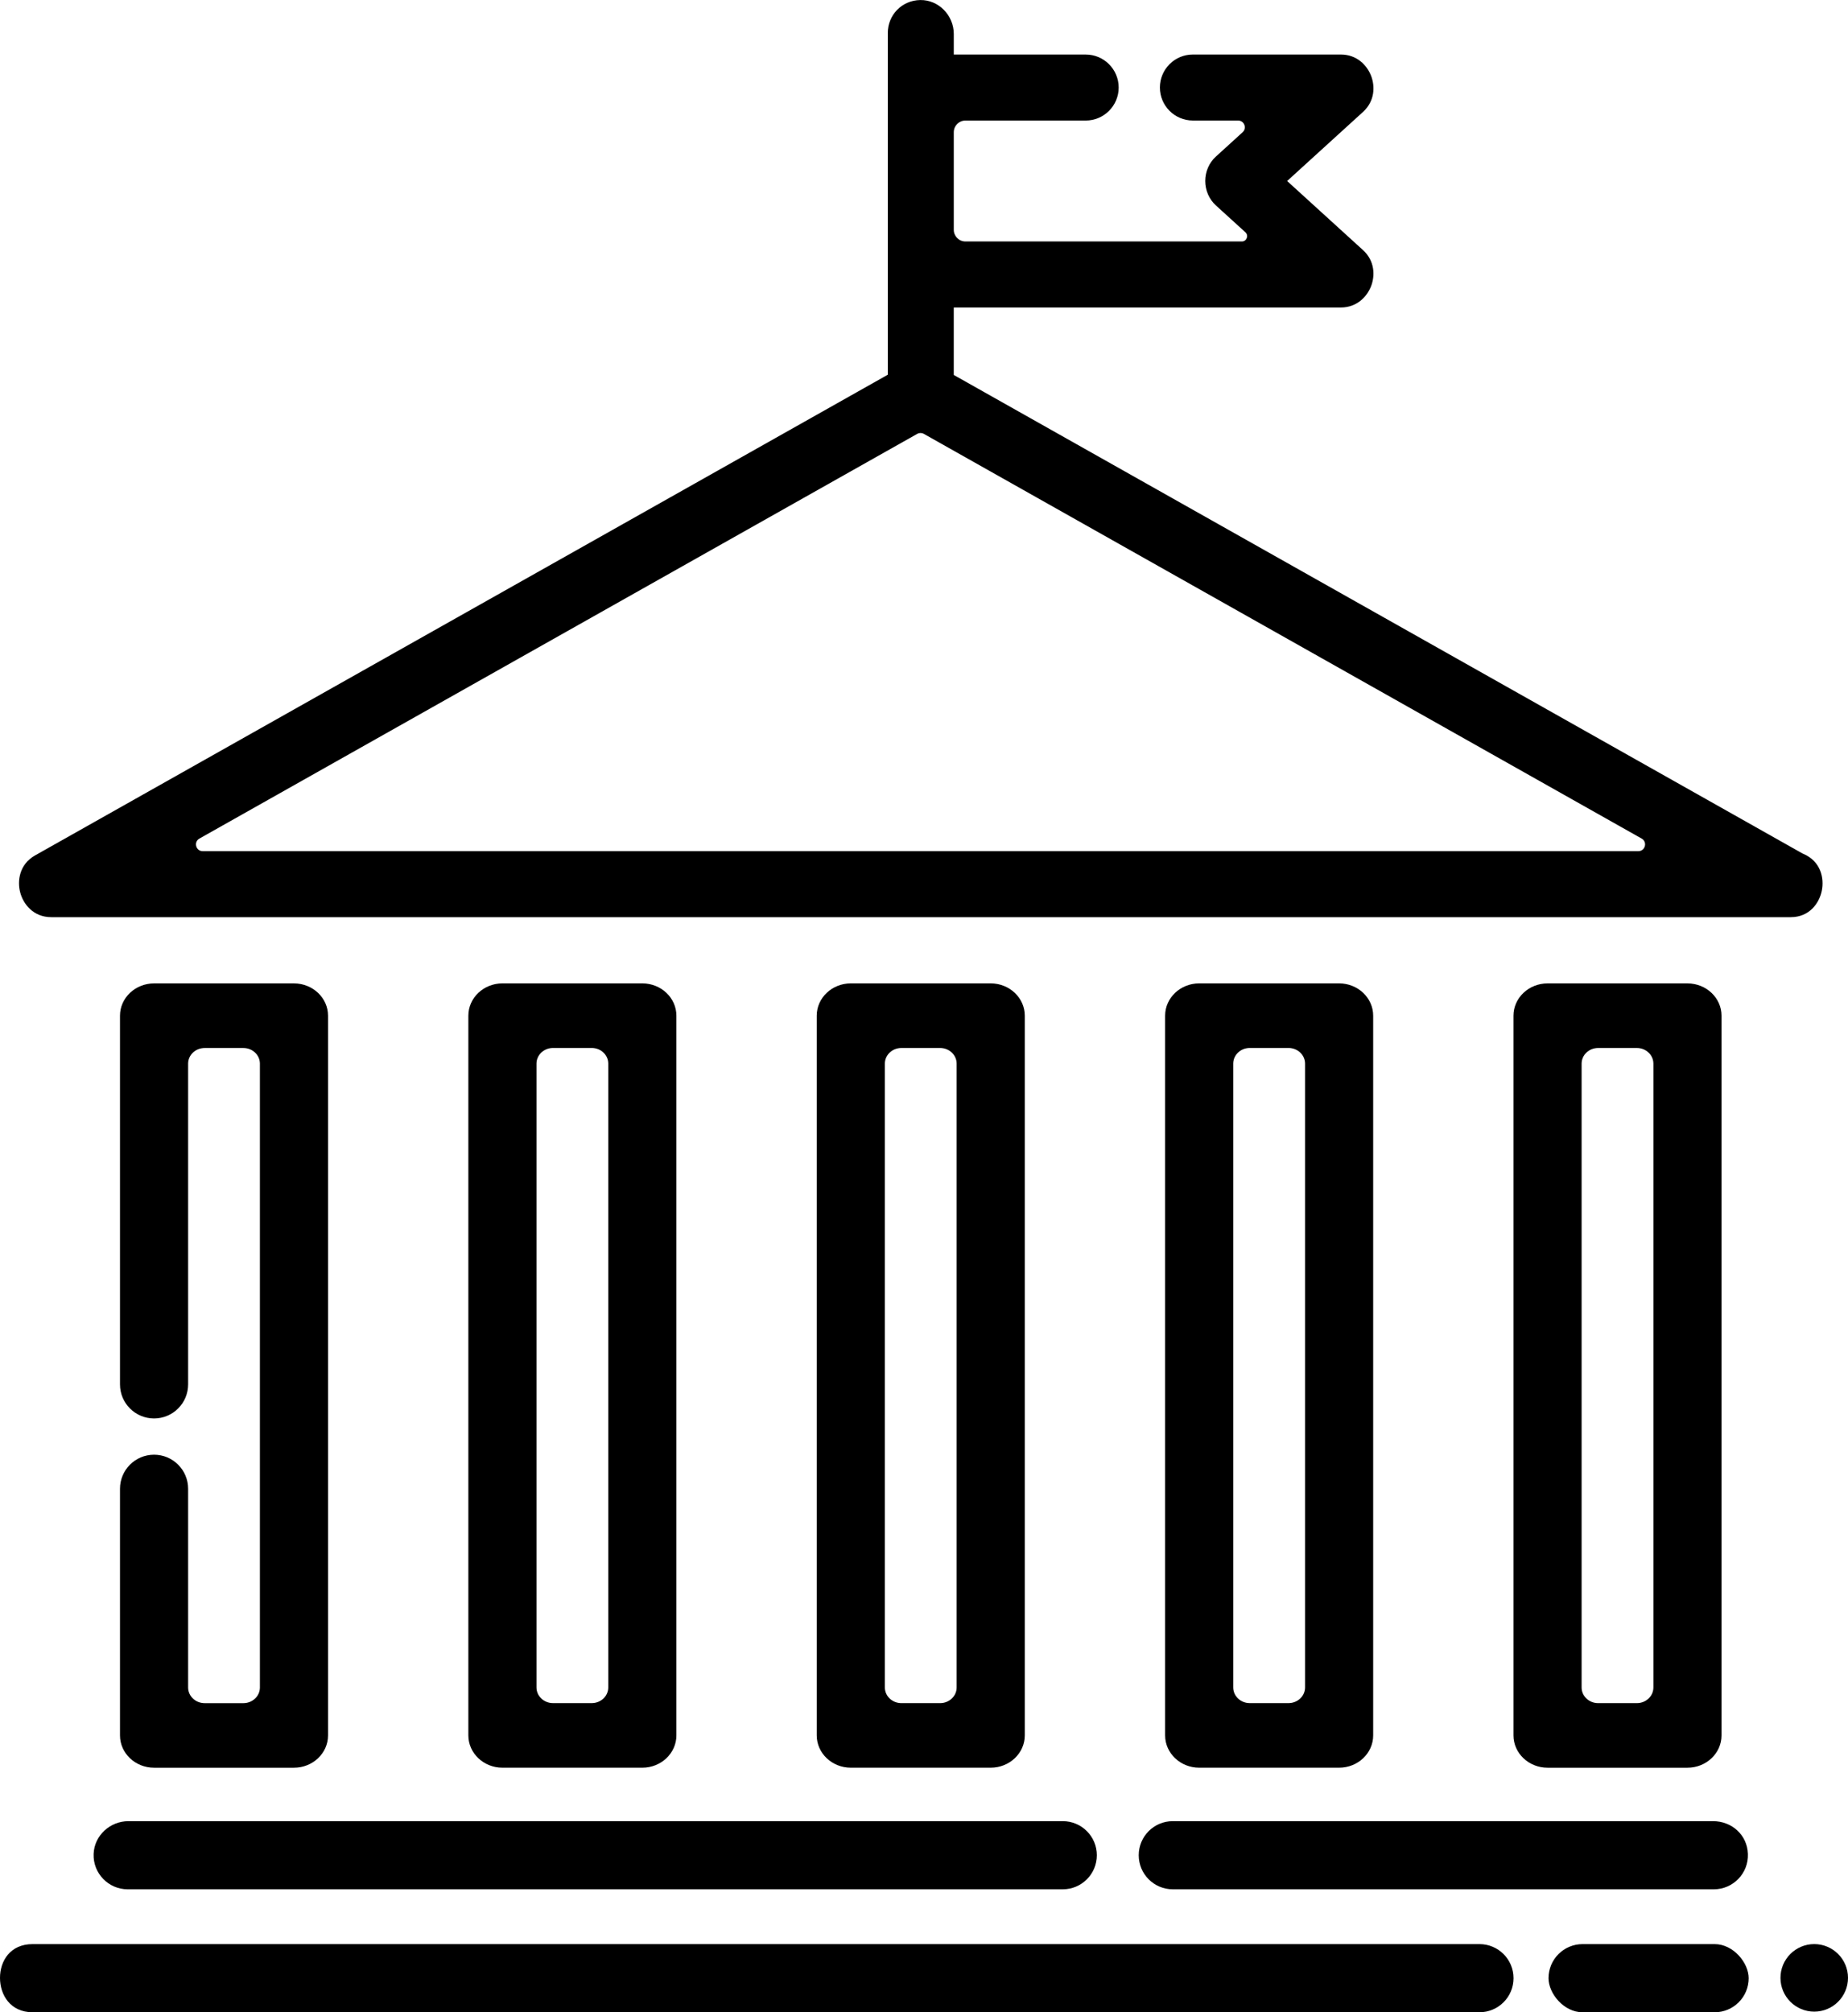 <?xml version="1.0" encoding="UTF-8"?><svg id="Layer_2" xmlns="http://www.w3.org/2000/svg" viewBox="0 0 985.21 1072.44"><g id="Layer_2-2"><path d="m913.25,970.59h-288.01c-10.03,0-18.16,8.13-18.16,18.16h0c0,10.03,8.13,18.16,18.16,18.16h288.46c10.25,0,18.54-8.53,18.15-18.86s-8.76-17.46-18.6-17.46Z"/><path d="m566.6,970.59H68.51c-9.84,0-18.22,7.63-18.6,17.46-.39,10.33,7.9,18.86,18.15,18.86h498.53c10.03,0,18.16-8.13,18.16-18.16h0c0-10.03-8.13-18.16-18.16-18.16Z"/><path d="m806.9,1054.28c0-10.03-8.13-18.16-18.16-18.16H17.39c-12.01,0-17.39,9.05-17.39,18.01s5.44,18.31,17.39,18.31h771.35c10.03,0,18.16-8.13,18.16-18.16h0Z"/><rect x="825.55" y="1036.12" width="106.71" height="36.33" rx="18.16" ry="18.16"/><path d="m732.07,541.31c0-9.49-8.15-17.21-18.16-17.21h-74.6c-10.02,0-18.16,7.72-18.16,17.21v383.58c0,9.49,8.15,17.21,18.16,17.21h74.6c10.02,0,18.16-7.72,18.16-17.21v-383.58Zm-45.14,366.37h-20.65c-4.87,0-8.82-3.74-8.82-8.35v-332.47c0-4.61,3.95-8.35,8.82-8.35h20.65c4.87,0,8.82,3.74,8.82,8.35v332.47c0,4.61-3.95,8.35-8.82,8.35Z"/><path d="m899.62,524.11h-74.59c-10.02,0-18.16,7.72-18.16,17.21v383.58c0,9.49,8.15,17.21,18.16,17.21h74.59c10.02,0,18.16-7.72,18.16-17.21v-383.58c0-9.49-8.15-17.21-18.16-17.21Zm-26.98,383.58h-20.63c-4.87,0-8.82-3.74-8.82-8.35v-332.47c0-4.61,3.95-8.35,8.82-8.35h20.63c4.87,0,8.82,3.74,8.82,8.35v332.47c0,4.61-3.95,8.35-8.82,8.35Z"/><path d="m156.72,524.11h-74.59c-10.01,0-18.16,7.72-18.16,17.21v196.49c0,10.03,8.13,18.16,18.16,18.16h0c10.03,0,18.16-8.13,18.16-18.16v-170.93c0-4.61,3.95-8.35,8.82-8.35h20.63c4.87,0,8.82,3.74,8.82,8.35v332.47c0,4.61-3.95,8.35-8.82,8.35h-20.63c-4.87,0-8.82-3.74-8.82-8.35v-105.9c0-10.03-8.13-18.16-18.16-18.16h0c-10.03,0-18.16,8.13-18.16,18.16v131.45c0,9.49,8.15,17.21,18.16,17.21h74.59c10.01,0,18.16-7.72,18.16-17.21v-383.58c0-9.49-8.15-17.21-18.16-17.21Z"/><path d="m360.6,541.31c0-9.49-8.15-17.21-18.16-17.21h-74.59c-10.01,0-18.16,7.72-18.16,17.21v383.58c0,9.49,8.15,17.21,18.16,17.21h74.59c10.01,0,18.16-7.72,18.16-17.21v-383.58Zm-45.14,366.37h-20.63c-4.87,0-8.82-3.74-8.82-8.35v-332.47c0-4.61,3.95-8.35,8.82-8.35h20.63c4.87,0,8.82,3.74,8.82,8.35v332.47c0,4.61-3.95,8.35-8.82,8.35Z"/><path d="m435.42,924.89c0,9.49,8.15,17.21,18.16,17.21h74.59c10.02,0,18.16-7.72,18.16-17.21v-383.58c0-9.49-8.15-17.21-18.16-17.21h-74.59c-10.01,0-18.16,7.72-18.16,17.21v383.58Zm45.14-366.37h20.63c4.87,0,8.82,3.74,8.82,8.35v332.47c0,4.61-3.95,8.35-8.82,8.35h-20.63c-4.87,0-8.82-3.74-8.82-8.35v-332.47c0-4.61,3.95-8.35,8.82-8.35Z"/><path d="m961.23,455l-.38-.19-452.38-254.98v-35.95h206.33c8.67,0,14.03-5.86,16.15-11.35,2.12-5.48,2.1-13.42-4.31-19.25l-40.44-36.81,2.92-2.66s37.31-33.97,37.52-34.15c6.42-5.84,6.44-13.78,4.32-19.26-2.12-5.49-7.48-11.35-16.16-11.35h-78.84c-9.72,0-17.59,7.88-17.59,17.59h0c0,9.72,7.88,17.59,17.59,17.59h24.08c3.28,0,4.85,4.04,2.42,6.25,0,0-14.23,12.95-14.26,12.98-3.59,3.27-5.66,8-5.66,12.98,0,4.99,2.07,9.74,5.68,13.04l15.72,14.3c1.91,1.74.68,4.91-1.9,4.91h-147.34c-3.44,0-6.22-2.79-6.22-6.22v-52.01c0-3.44,2.79-6.22,6.22-6.22h64.1c9.72,0,17.59-7.88,17.59-17.59h0c0-9.72-7.88-17.59-17.59-17.59h-70.32v-10.99c0-9.84-8.05-18.22-17.89-18.05s-17.29,7.99-17.29,17.6v182.09l-1.83,1.03S20.43,454.92,18.71,455.89c-8.44,4.76-9.56,13.59-7.95,19.71,1.6,6.1,6.9,13.21,16.58,13.21h926.71c.07,0,.14,0,.21,0,.08,0,.15,0,.23,0,.05,0,.11,0,.17,0,10.1,0,15.25-7.57,16.58-14.08,1.35-6.61-.45-15.75-10-19.74Zm-87.81-1.37H108.08c-3.7,0-4.98-4.91-1.76-6.72l382.67-215.68c1.1-.62,2.43-.62,3.53,0l382.67,215.68c3.22,1.81,1.93,6.72-1.76,6.72Z"/><circle cx="967.21" cy="1054.11" r="18"/></g></svg>